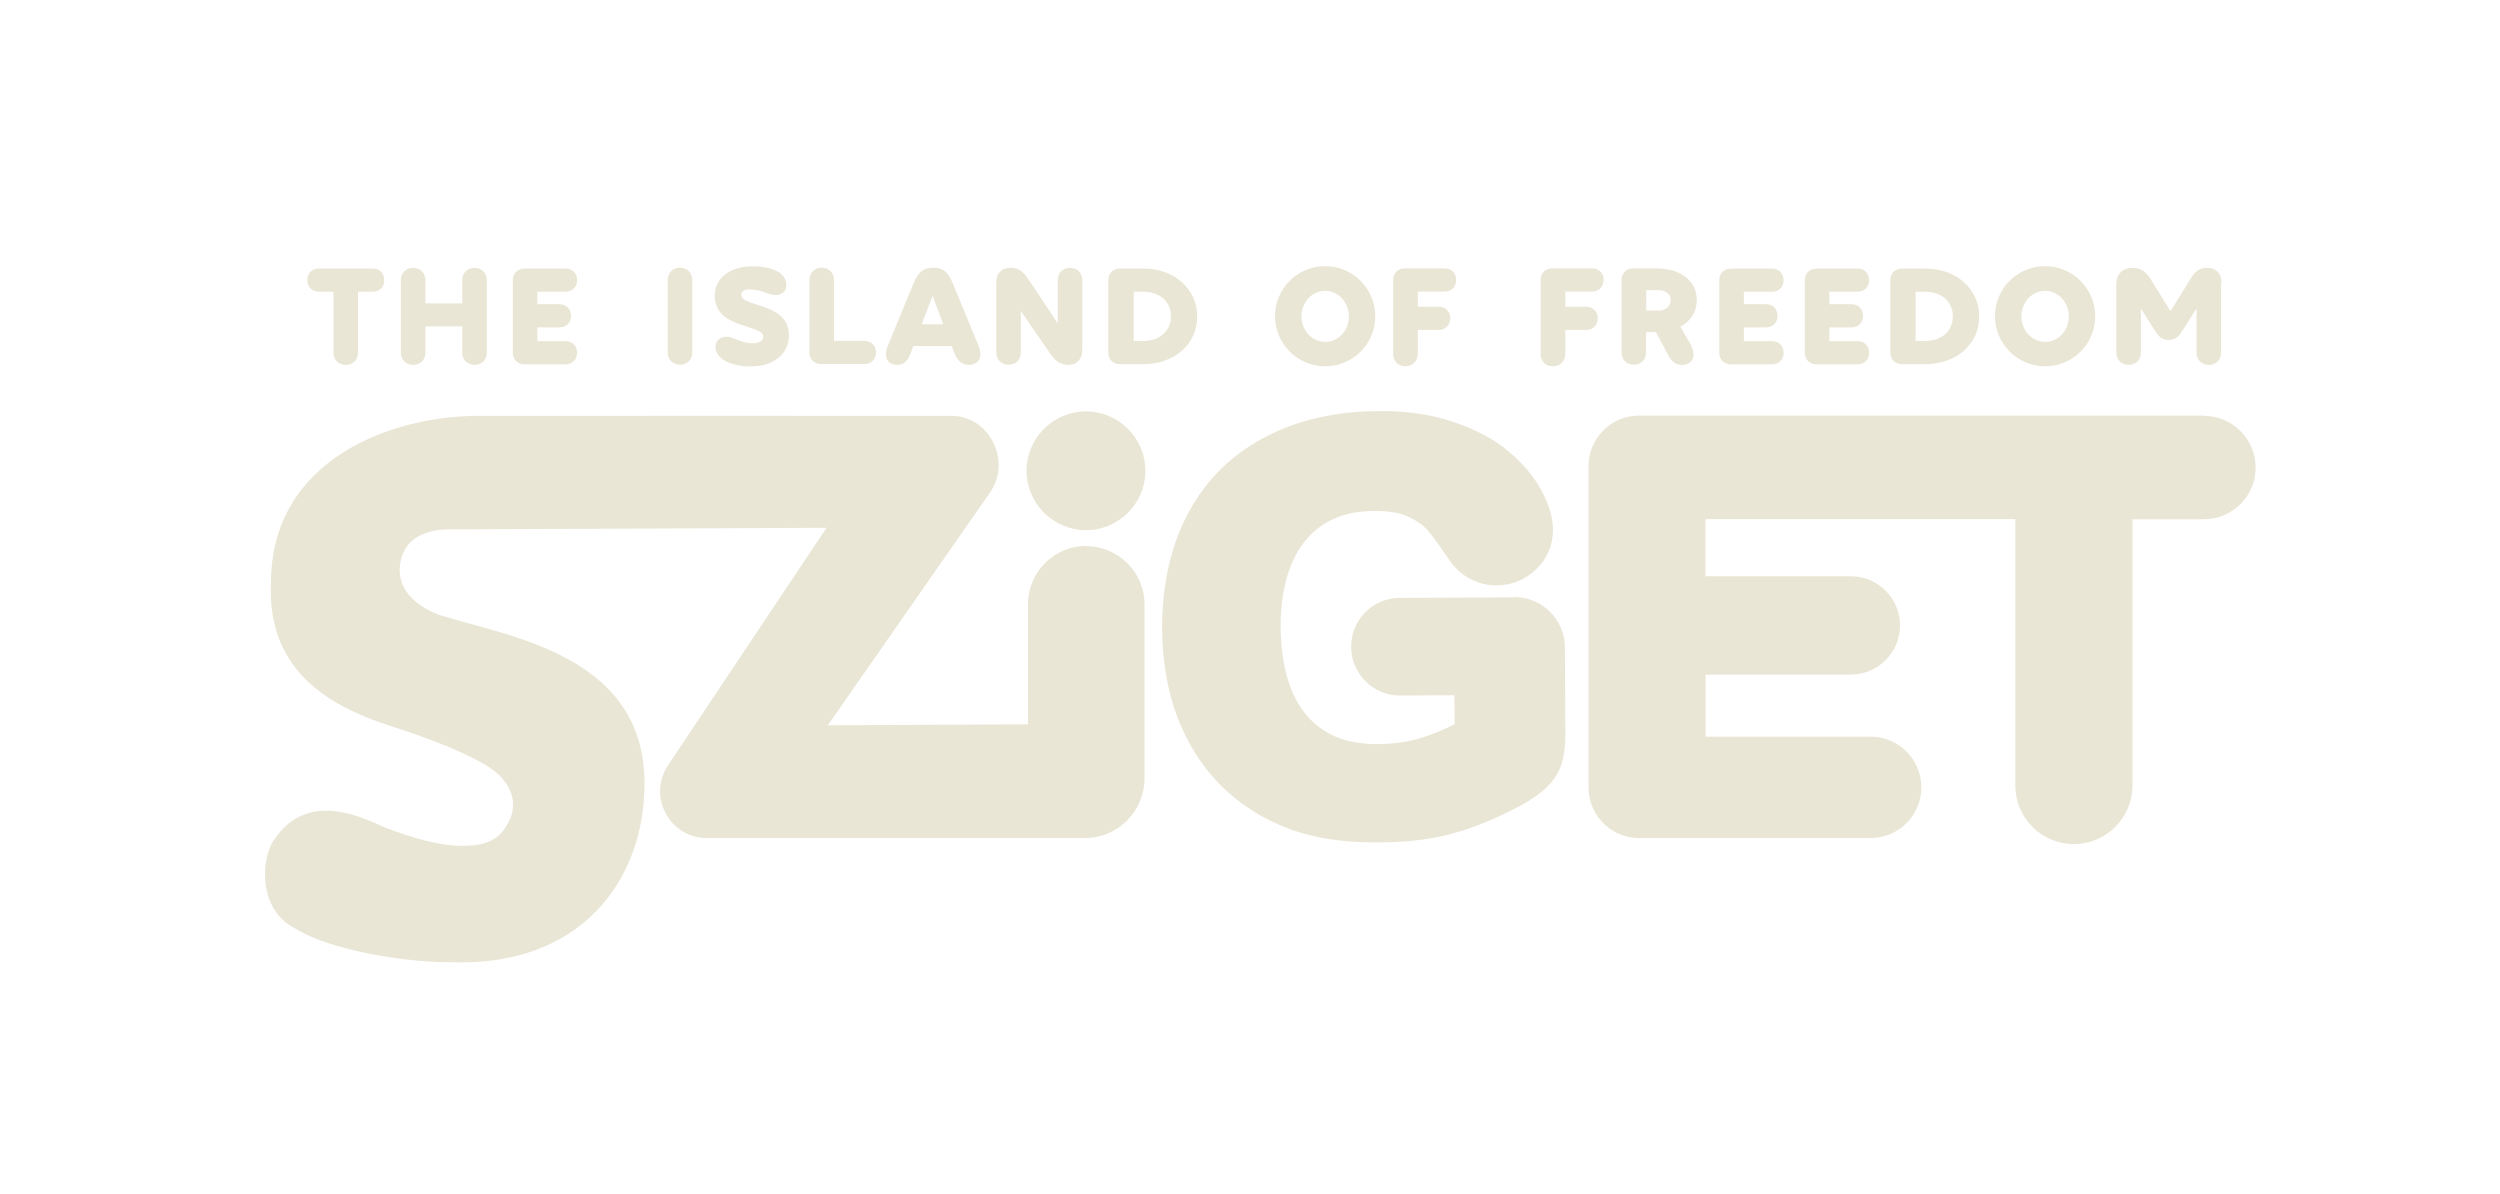 <svg width="178" height="85" viewBox="0 0 178 85" fill="none" xmlns="http://www.w3.org/2000/svg">
<path d="M107.811 42.53L103.521 42.55L99.661 42.57C97.741 42.57 96.191 44.14 96.201 46.06C96.211 47.98 97.771 49.53 99.691 49.52L103.551 49.5L103.571 51.57C102.771 51.95 101.981 52.3 101.211 52.53C100.241 52.83 99.181 52.98 98.061 52.98C95.881 52.99 94.241 52.33 93.051 50.95C91.821 49.52 91.201 47.38 91.181 44.57C91.181 43.26 91.341 42.06 91.661 40.99C91.971 39.98 92.411 39.12 92.991 38.44C93.551 37.77 94.221 37.27 95.011 36.92C95.821 36.56 96.771 36.39 97.831 36.38C98.841 36.38 99.651 36.5 100.251 36.78C100.851 37.06 101.331 37.39 101.671 37.77C102.081 38.25 103.331 40.07 103.331 40.07C103.721 40.58 104.191 40.98 104.761 41.26C105.321 41.54 105.931 41.68 106.551 41.68C107.621 41.68 108.601 41.28 109.371 40.54C110.161 39.78 110.571 38.82 110.571 37.74C110.571 36.85 110.291 35.91 109.721 34.87C109.191 33.89 108.411 32.97 107.401 32.13C106.391 31.28 105.081 30.58 103.511 30.05C101.961 29.52 100.181 29.25 98.201 29.27C95.831 29.27 93.661 29.65 91.771 30.36C89.841 31.09 88.171 32.14 86.821 33.5C85.461 34.87 84.431 36.55 83.731 38.49C83.071 40.38 82.731 42.49 82.741 44.75C82.761 47.04 83.111 49.16 83.821 51.04C84.551 52.95 85.601 54.61 86.951 55.95C88.311 57.3 89.961 58.34 91.851 59.04C93.721 59.72 95.801 59.99 98.041 59.98C99.931 59.98 101.721 59.81 103.351 59.37C104.971 58.93 106.651 58.23 108.371 57.3C109.041 56.93 109.611 56.54 110.051 56.13C110.591 55.63 110.971 55.04 111.181 54.4C111.361 53.83 111.451 53.15 111.451 52.3L111.421 46.1C111.421 44.11 109.791 42.5 107.791 42.51M156.921 29.61C158.951 29.61 160.601 31.26 160.601 33.29C160.601 35.32 158.951 36.97 156.921 36.97H151.831V55.93C151.831 58.23 149.961 60.1 147.661 60.1C145.361 60.1 143.491 58.23 143.491 55.93V36.96H121.431V41.03H131.781C133.711 41.03 135.281 42.6 135.281 44.53C135.281 46.46 133.711 48.03 131.781 48.03H121.441V52.45H133.191C135.181 52.45 136.801 54.07 136.801 56.06C136.801 58.05 135.181 59.67 133.191 59.67H116.711C114.721 59.67 113.101 58.06 113.101 56.06V33.2C113.101 31.21 114.711 29.59 116.701 29.59H156.941L156.921 29.61ZM77.311 38.88C79.611 38.88 81.481 40.73 81.491 43.02V55.4C81.501 57.76 79.591 59.67 77.241 59.67H50.331C47.671 59.67 46.091 56.71 47.561 54.49L58.851 37.58L32.341 37.69C31.931 37.69 29.221 37.52 28.591 39.7C27.721 42.72 31.401 43.82 31.401 43.82C36.321 45.35 45.891 46.67 45.891 55.78C45.891 62.73 41.301 68.88 32.041 68.51C29.091 68.53 23.631 67.73 21.061 66.13C18.541 64.9 18.521 61.63 19.371 60.02C21.871 55.91 26.251 58.47 27.451 58.93C29.621 59.76 31.371 60.2 32.761 60.22C34.591 60.25 35.651 59.83 36.321 58.29C36.941 56.87 36.151 55.42 34.641 54.51C32.311 53.11 28.751 52 27.621 51.63C23.751 50.35 19.031 47.94 19.291 41.6C19.251 32.62 28.021 29.63 33.951 29.61C35.911 29.6 67.751 29.61 67.751 29.61C70.451 29.6 72.041 32.84 70.501 35.05L58.941 51.64L73.191 51.57V43.05C73.181 40.75 75.031 38.88 77.331 38.87L77.311 38.88ZM77.301 29.29C79.631 29.29 81.541 31.17 81.551 33.5C81.561 35.83 79.671 37.74 77.341 37.75C75.011 37.75 73.101 35.87 73.091 33.54C73.081 31.21 74.971 29.3 77.301 29.29ZM25.491 25.1C25.491 25.62 25.131 25.98 24.621 25.98C24.111 25.98 23.741 25.62 23.741 25.1V20.77H22.701C22.221 20.77 21.881 20.43 21.881 19.94C21.881 19.45 22.221 19.12 22.701 19.12H26.541C27.021 19.12 27.361 19.46 27.361 19.95C27.361 20.44 27.021 20.77 26.541 20.77H25.491V25.1ZM30.291 23.24V25.1C30.291 25.62 29.931 25.98 29.421 25.98C28.911 25.98 28.541 25.62 28.541 25.1V19.95C28.541 19.43 28.901 19.07 29.411 19.07C29.921 19.07 30.291 19.43 30.291 19.95V21.6H32.911V19.95C32.911 19.43 33.271 19.07 33.781 19.07C34.291 19.07 34.661 19.43 34.661 19.95V25.1C34.661 25.62 34.301 25.98 33.791 25.98C33.281 25.98 32.911 25.62 32.911 25.1V23.24H30.291ZM37.331 19.12H40.271C40.751 19.12 41.091 19.46 41.091 19.95C41.091 20.44 40.751 20.77 40.271 20.77H38.261V21.66H39.841C40.321 21.66 40.661 22 40.661 22.49C40.661 22.98 40.321 23.31 39.841 23.31H38.261V24.29H40.271C40.751 24.29 41.091 24.63 41.091 25.12C41.091 25.61 40.751 25.94 40.271 25.94H37.331C36.851 25.94 36.511 25.6 36.511 25.12V19.95C36.511 19.47 36.851 19.13 37.331 19.13V19.12ZM48.411 19.06C48.931 19.06 49.291 19.42 49.291 19.94V25.09C49.291 25.61 48.931 25.97 48.421 25.97C47.911 25.97 47.541 25.61 47.541 25.09V19.94C47.541 19.42 47.901 19.06 48.411 19.06ZM51.681 23.97C52.251 23.97 52.721 24.44 53.571 24.44C53.991 24.44 54.351 24.3 54.351 23.98C54.351 23.06 50.891 23.46 50.891 21.06C50.891 19.84 51.911 18.96 53.601 18.96C54.851 18.96 55.991 19.36 55.991 20.3C55.991 20.7 55.691 21.01 55.251 21.01C54.641 21.01 54.261 20.61 53.361 20.61C52.921 20.61 52.781 20.77 52.781 21C52.781 21.89 56.171 21.5 56.171 23.88C56.171 25.14 55.161 26.09 53.451 26.09C52.161 26.09 50.941 25.62 50.941 24.68C50.941 24.29 51.241 23.98 51.691 23.98L51.681 23.97ZM58.501 19.06C59.021 19.06 59.381 19.42 59.381 19.94V24.27H61.551C62.031 24.27 62.371 24.61 62.371 25.1C62.371 25.59 62.031 25.92 61.551 25.92H58.451C57.971 25.92 57.631 25.58 57.631 25.1V19.94C57.631 19.42 57.991 19.06 58.501 19.06ZM68.971 25.98C68.491 25.98 68.151 25.67 67.931 25.09L67.761 24.64H65.031L64.861 25.09C64.641 25.67 64.411 25.98 63.871 25.98C63.211 25.98 62.881 25.43 63.201 24.65L65.041 20.18C65.371 19.38 65.741 19.06 66.451 19.06C67.161 19.06 67.511 19.38 67.841 20.18L69.681 24.65C70.001 25.43 69.661 25.98 68.971 25.98ZM67.161 23.09L66.401 21.06L65.621 23.09H67.161ZM77.061 19.95V24.89C77.061 25.57 76.671 25.98 76.081 25.98C75.411 25.98 75.071 25.62 74.671 25.03L72.681 22.14V25.09C72.681 25.61 72.321 25.97 71.811 25.97C71.301 25.97 70.931 25.61 70.931 25.09V20.15C70.931 19.44 71.341 19.06 71.961 19.06C72.581 19.06 72.901 19.4 73.311 20.01L75.311 23.02V19.95C75.311 19.43 75.671 19.07 76.181 19.07C76.691 19.07 77.061 19.43 77.061 19.95ZM79.731 19.12H81.391C83.611 19.12 85.241 20.56 85.241 22.54C85.241 24.52 83.601 25.93 81.391 25.93H79.731C79.251 25.93 78.911 25.59 78.911 25.11V19.94C78.911 19.46 79.251 19.12 79.731 19.12ZM80.721 24.28H81.371C82.571 24.28 83.371 23.58 83.371 22.52C83.371 21.46 82.571 20.77 81.361 20.77H80.721V24.29V24.28ZM94.351 26.08C92.391 26.08 90.781 24.48 90.781 22.51C90.781 20.54 92.381 18.95 94.351 18.95C96.321 18.95 97.921 20.55 97.921 22.52C97.921 24.49 96.321 26.08 94.351 26.08ZM94.351 20.71C93.421 20.71 92.661 21.52 92.661 22.52C92.661 23.52 93.411 24.34 94.351 24.34C95.291 24.34 96.041 23.53 96.041 22.53C96.041 21.53 95.291 20.71 94.351 20.71ZM100.941 25.2C100.941 25.72 100.581 26.08 100.061 26.08C99.541 26.08 99.191 25.72 99.191 25.2V19.93C99.191 19.45 99.531 19.11 100.011 19.11H102.861C103.341 19.11 103.681 19.45 103.681 19.93C103.681 20.41 103.341 20.76 102.861 20.76H100.951V21.84H102.441C102.921 21.84 103.261 22.18 103.261 22.66C103.261 23.14 102.921 23.49 102.441 23.49H100.951V25.2H100.941ZM111.441 25.2C111.441 25.72 111.081 26.08 110.561 26.08C110.041 26.08 109.691 25.72 109.691 25.2V19.93C109.691 19.45 110.031 19.11 110.511 19.11H113.361C113.841 19.11 114.181 19.45 114.181 19.93C114.181 20.41 113.841 20.76 113.361 20.76H111.451V21.84H112.941C113.421 21.84 113.761 22.18 113.761 22.66C113.761 23.14 113.421 23.49 112.941 23.49H111.451V25.2H111.441ZM120.341 24.47C120.511 24.76 120.581 25.02 120.581 25.26C120.581 25.68 120.271 25.98 119.761 25.98C119.331 25.98 119.051 25.78 118.791 25.31L117.901 23.65H117.201V25.09C117.201 25.61 116.841 25.97 116.331 25.97C115.821 25.97 115.451 25.61 115.451 25.09V19.93C115.451 19.45 115.791 19.11 116.271 19.11H117.931C119.661 19.11 120.811 20 120.811 21.36C120.811 22.21 120.371 22.88 119.641 23.26L120.341 24.46V24.47ZM117.211 22.11H118.071C118.601 22.11 118.951 21.81 118.951 21.37C118.951 20.93 118.601 20.66 118.071 20.66H117.211V22.12V22.11ZM123.231 19.12H126.171C126.651 19.12 126.991 19.46 126.991 19.95C126.991 20.44 126.651 20.77 126.171 20.77H124.161V21.66H125.741C126.221 21.66 126.561 22 126.561 22.49C126.561 22.98 126.221 23.31 125.741 23.31H124.161V24.29H126.171C126.651 24.29 126.991 24.63 126.991 25.12C126.991 25.61 126.651 25.94 126.171 25.94H123.231C122.751 25.94 122.411 25.6 122.411 25.12V19.95C122.411 19.47 122.751 19.13 123.231 19.13V19.12ZM129.321 19.12H132.261C132.741 19.12 133.081 19.46 133.081 19.95C133.081 20.44 132.741 20.77 132.261 20.77H130.251V21.66H131.831C132.311 21.66 132.651 22 132.651 22.49C132.651 22.98 132.311 23.31 131.831 23.31H130.251V24.29H132.261C132.741 24.29 133.081 24.63 133.081 25.12C133.081 25.61 132.741 25.94 132.261 25.94H129.321C128.841 25.94 128.501 25.6 128.501 25.12V19.95C128.501 19.47 128.841 19.13 129.321 19.13V19.12ZM135.411 19.12H137.071C139.291 19.12 140.921 20.56 140.921 22.54C140.921 24.52 139.281 25.93 137.071 25.93H135.411C134.931 25.93 134.591 25.59 134.591 25.11V19.94C134.591 19.46 134.931 19.12 135.411 19.12ZM136.391 24.28H137.041C138.241 24.28 139.041 23.58 139.041 22.52C139.041 21.46 138.241 20.77 137.031 20.77H136.391V24.29V24.28ZM145.611 26.08C143.651 26.08 142.041 24.48 142.041 22.51C142.041 20.54 143.641 18.95 145.611 18.95C147.581 18.95 149.181 20.55 149.181 22.52C149.181 24.49 147.581 26.08 145.611 26.08ZM145.611 20.71C144.681 20.71 143.921 21.52 143.921 22.52C143.921 23.52 144.671 24.34 145.611 24.34C146.551 24.34 147.301 23.53 147.301 22.53C147.301 21.53 146.551 20.71 145.611 20.71ZM158.141 20.12V25.1C158.141 25.62 157.781 25.98 157.271 25.98C156.761 25.98 156.391 25.62 156.391 25.1V21.96L155.321 23.65C155.061 24.06 154.791 24.2 154.411 24.2C154.031 24.2 153.761 24.06 153.501 23.65L152.431 21.97V25.1C152.431 25.62 152.071 25.98 151.561 25.98C151.051 25.98 150.681 25.62 150.681 25.1V20.24C150.681 19.52 151.121 19.07 151.861 19.07C152.521 19.07 152.851 19.42 153.251 20.07L154.541 22.16L156.001 19.8C156.281 19.35 156.571 19.07 157.161 19.07C157.811 19.07 158.171 19.51 158.171 20.12H158.141Z" fill="#EAE6D5"/>
</svg>
